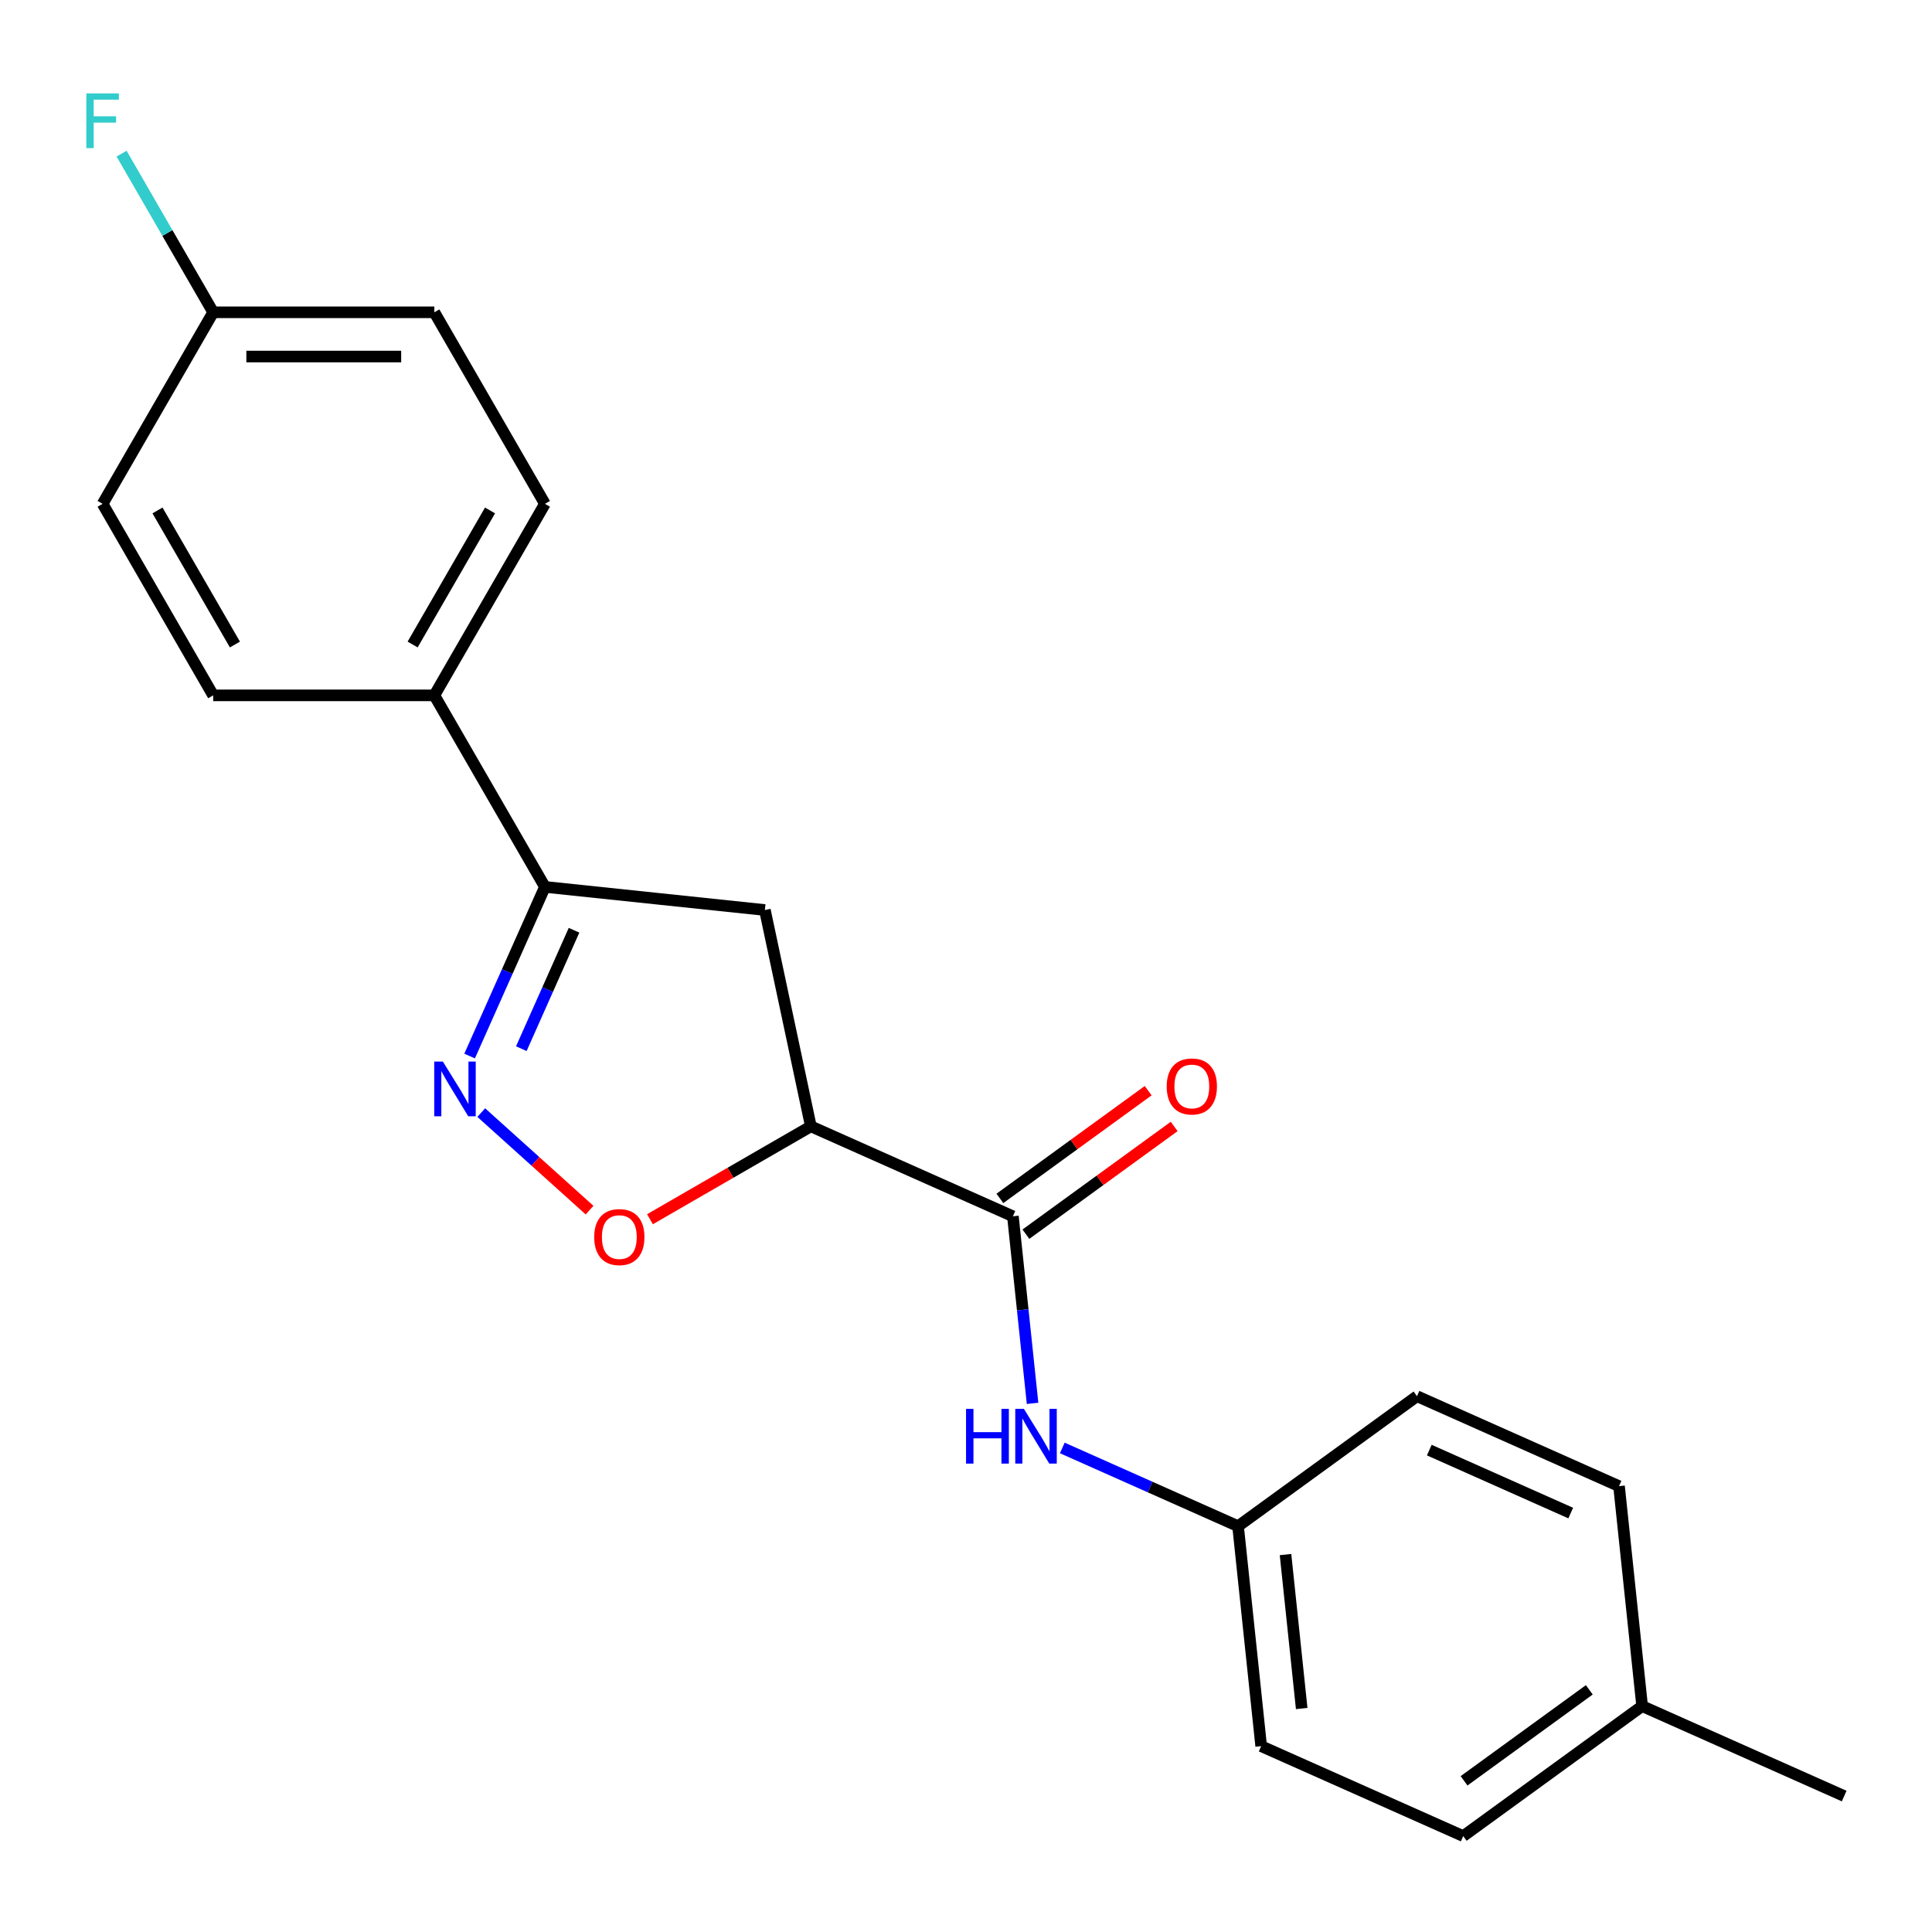 <?xml version='1.0' encoding='iso-8859-1'?>
<svg version='1.1' baseProfile='full'
              xmlns='http://www.w3.org/2000/svg'
                      xmlns:rdkit='http://www.rdkit.org/xml'
                      xmlns:xlink='http://www.w3.org/1999/xlink'
                  xml:space='preserve'
width='1000px' height='1000px' viewBox='0 0 1000 1000'>
<!-- END OF HEADER -->
<rect style='opacity:1.0;fill:#FFFFFF;stroke:none' width='1000' height='1000' x='0' y='0'> </rect>
<path class='bond-2' d='M 249.096,575.877 L 277.127,601.117' style='fill:none;fill-rule:evenodd;stroke:#0000FF;stroke-width:6px;stroke-linecap:butt;stroke-linejoin:miter;stroke-opacity:1' />
<path class='bond-2' d='M 277.127,601.117 L 305.159,626.357' style='fill:none;fill-rule:evenodd;stroke:#FF0000;stroke-width:6px;stroke-linecap:butt;stroke-linejoin:miter;stroke-opacity:1' />
<path class='bond-3' d='M 243.072,546.608 L 262.563,502.831' style='fill:none;fill-rule:evenodd;stroke:#0000FF;stroke-width:6px;stroke-linecap:butt;stroke-linejoin:miter;stroke-opacity:1' />
<path class='bond-3' d='M 262.563,502.831 L 282.054,459.054' style='fill:none;fill-rule:evenodd;stroke:#000000;stroke-width:6px;stroke-linecap:butt;stroke-linejoin:miter;stroke-opacity:1' />
<path class='bond-3' d='M 269.835,542.787 L 283.478,512.143' style='fill:none;fill-rule:evenodd;stroke:#0000FF;stroke-width:6px;stroke-linecap:butt;stroke-linejoin:miter;stroke-opacity:1' />
<path class='bond-3' d='M 283.478,512.143 L 297.122,481.499' style='fill:none;fill-rule:evenodd;stroke:#000000;stroke-width:6px;stroke-linecap:butt;stroke-linejoin:miter;stroke-opacity:1' />
<path class='bond-0' d='M 419.7,582.991 L 378.063,607.03' style='fill:none;fill-rule:evenodd;stroke:#000000;stroke-width:6px;stroke-linecap:butt;stroke-linejoin:miter;stroke-opacity:1' />
<path class='bond-0' d='M 378.063,607.03 L 336.425,631.069' style='fill:none;fill-rule:evenodd;stroke:#FF0000;stroke-width:6px;stroke-linecap:butt;stroke-linejoin:miter;stroke-opacity:1' />
<path class='bond-1' d='M 419.7,582.991 L 524.276,629.551' style='fill:none;fill-rule:evenodd;stroke:#000000;stroke-width:6px;stroke-linecap:butt;stroke-linejoin:miter;stroke-opacity:1' />
<path class='bond-21' d='M 419.7,582.991 L 395.9,471.02' style='fill:none;fill-rule:evenodd;stroke:#000000;stroke-width:6px;stroke-linecap:butt;stroke-linejoin:miter;stroke-opacity:1' />
<path class='bond-5' d='M 524.276,629.551 L 529.364,677.963' style='fill:none;fill-rule:evenodd;stroke:#000000;stroke-width:6px;stroke-linecap:butt;stroke-linejoin:miter;stroke-opacity:1' />
<path class='bond-5' d='M 529.364,677.963 L 534.452,726.375' style='fill:none;fill-rule:evenodd;stroke:#0000FF;stroke-width:6px;stroke-linecap:butt;stroke-linejoin:miter;stroke-opacity:1' />
<path class='bond-7' d='M 531.004,638.812 L 569.379,610.932' style='fill:none;fill-rule:evenodd;stroke:#000000;stroke-width:6px;stroke-linecap:butt;stroke-linejoin:miter;stroke-opacity:1' />
<path class='bond-7' d='M 569.379,610.932 L 607.753,583.051' style='fill:none;fill-rule:evenodd;stroke:#FF0000;stroke-width:6px;stroke-linecap:butt;stroke-linejoin:miter;stroke-opacity:1' />
<path class='bond-7' d='M 517.547,620.29 L 555.921,592.41' style='fill:none;fill-rule:evenodd;stroke:#000000;stroke-width:6px;stroke-linecap:butt;stroke-linejoin:miter;stroke-opacity:1' />
<path class='bond-7' d='M 555.921,592.41 L 594.296,564.529' style='fill:none;fill-rule:evenodd;stroke:#FF0000;stroke-width:6px;stroke-linecap:butt;stroke-linejoin:miter;stroke-opacity:1' />
<path class='bond-4' d='M 282.054,459.054 L 395.9,471.02' style='fill:none;fill-rule:evenodd;stroke:#000000;stroke-width:6px;stroke-linecap:butt;stroke-linejoin:miter;stroke-opacity:1' />
<path class='bond-6' d='M 282.054,459.054 L 224.818,359.918' style='fill:none;fill-rule:evenodd;stroke:#000000;stroke-width:6px;stroke-linecap:butt;stroke-linejoin:miter;stroke-opacity:1' />
<path class='bond-10' d='M 549.843,749.453 L 595.33,769.705' style='fill:none;fill-rule:evenodd;stroke:#0000FF;stroke-width:6px;stroke-linecap:butt;stroke-linejoin:miter;stroke-opacity:1' />
<path class='bond-10' d='M 595.33,769.705 L 640.817,789.957' style='fill:none;fill-rule:evenodd;stroke:#000000;stroke-width:6px;stroke-linecap:butt;stroke-linejoin:miter;stroke-opacity:1' />
<path class='bond-8' d='M 224.818,359.918 L 282.054,260.782' style='fill:none;fill-rule:evenodd;stroke:#000000;stroke-width:6px;stroke-linecap:butt;stroke-linejoin:miter;stroke-opacity:1' />
<path class='bond-8' d='M 213.576,333.6 L 253.641,264.205' style='fill:none;fill-rule:evenodd;stroke:#000000;stroke-width:6px;stroke-linecap:butt;stroke-linejoin:miter;stroke-opacity:1' />
<path class='bond-9' d='M 224.818,359.918 L 110.345,359.918' style='fill:none;fill-rule:evenodd;stroke:#000000;stroke-width:6px;stroke-linecap:butt;stroke-linejoin:miter;stroke-opacity:1' />
<path class='bond-13' d='M 282.054,260.782 L 224.818,161.645' style='fill:none;fill-rule:evenodd;stroke:#000000;stroke-width:6px;stroke-linecap:butt;stroke-linejoin:miter;stroke-opacity:1' />
<path class='bond-12' d='M 110.345,359.918 L 53.109,260.782' style='fill:none;fill-rule:evenodd;stroke:#000000;stroke-width:6px;stroke-linecap:butt;stroke-linejoin:miter;stroke-opacity:1' />
<path class='bond-12' d='M 121.587,333.6 L 81.521,264.205' style='fill:none;fill-rule:evenodd;stroke:#000000;stroke-width:6px;stroke-linecap:butt;stroke-linejoin:miter;stroke-opacity:1' />
<path class='bond-16' d='M 640.817,789.957 L 733.428,722.672' style='fill:none;fill-rule:evenodd;stroke:#000000;stroke-width:6px;stroke-linecap:butt;stroke-linejoin:miter;stroke-opacity:1' />
<path class='bond-17' d='M 640.817,789.957 L 652.783,903.803' style='fill:none;fill-rule:evenodd;stroke:#000000;stroke-width:6px;stroke-linecap:butt;stroke-linejoin:miter;stroke-opacity:1' />
<path class='bond-17' d='M 665.381,804.641 L 673.757,884.333' style='fill:none;fill-rule:evenodd;stroke:#000000;stroke-width:6px;stroke-linecap:butt;stroke-linejoin:miter;stroke-opacity:1' />
<path class='bond-11' d='M 110.345,161.645 L 53.109,260.782' style='fill:none;fill-rule:evenodd;stroke:#000000;stroke-width:6px;stroke-linecap:butt;stroke-linejoin:miter;stroke-opacity:1' />
<path class='bond-15' d='M 110.345,161.645 L 86.641,120.588' style='fill:none;fill-rule:evenodd;stroke:#000000;stroke-width:6px;stroke-linecap:butt;stroke-linejoin:miter;stroke-opacity:1' />
<path class='bond-15' d='M 86.641,120.588 L 62.936,79.531' style='fill:none;fill-rule:evenodd;stroke:#33CCCC;stroke-width:6px;stroke-linecap:butt;stroke-linejoin:miter;stroke-opacity:1' />
<path class='bond-22' d='M 110.345,161.645 L 224.818,161.645' style='fill:none;fill-rule:evenodd;stroke:#000000;stroke-width:6px;stroke-linecap:butt;stroke-linejoin:miter;stroke-opacity:1' />
<path class='bond-22' d='M 127.516,184.54 L 207.647,184.54' style='fill:none;fill-rule:evenodd;stroke:#000000;stroke-width:6px;stroke-linecap:butt;stroke-linejoin:miter;stroke-opacity:1' />
<path class='bond-14' d='M 849.969,883.077 L 757.359,950.363' style='fill:none;fill-rule:evenodd;stroke:#000000;stroke-width:6px;stroke-linecap:butt;stroke-linejoin:miter;stroke-opacity:1' />
<path class='bond-14' d='M 822.621,874.648 L 757.794,921.748' style='fill:none;fill-rule:evenodd;stroke:#000000;stroke-width:6px;stroke-linecap:butt;stroke-linejoin:miter;stroke-opacity:1' />
<path class='bond-20' d='M 849.969,883.077 L 954.545,929.638' style='fill:none;fill-rule:evenodd;stroke:#000000;stroke-width:6px;stroke-linecap:butt;stroke-linejoin:miter;stroke-opacity:1' />
<path class='bond-23' d='M 849.969,883.077 L 838.004,769.232' style='fill:none;fill-rule:evenodd;stroke:#000000;stroke-width:6px;stroke-linecap:butt;stroke-linejoin:miter;stroke-opacity:1' />
<path class='bond-18' d='M 733.428,722.672 L 838.004,769.232' style='fill:none;fill-rule:evenodd;stroke:#000000;stroke-width:6px;stroke-linecap:butt;stroke-linejoin:miter;stroke-opacity:1' />
<path class='bond-18' d='M 739.802,750.571 L 813.005,783.163' style='fill:none;fill-rule:evenodd;stroke:#000000;stroke-width:6px;stroke-linecap:butt;stroke-linejoin:miter;stroke-opacity:1' />
<path class='bond-19' d='M 652.783,903.803 L 757.359,950.363' style='fill:none;fill-rule:evenodd;stroke:#000000;stroke-width:6px;stroke-linecap:butt;stroke-linejoin:miter;stroke-opacity:1' />
<path  class='atom-0' d='M 229.234 549.47
L 238.514 564.47
Q 239.434 565.95, 240.914 568.63
Q 242.394 571.31, 242.474 571.47
L 242.474 549.47
L 246.234 549.47
L 246.234 577.79
L 242.354 577.79
L 232.394 561.39
Q 231.234 559.47, 229.994 557.27
Q 228.794 555.07, 228.434 554.39
L 228.434 577.79
L 224.754 577.79
L 224.754 549.47
L 229.234 549.47
' fill='#0000FF'/>
<path  class='atom-3' d='M 307.563 640.307
Q 307.563 633.507, 310.923 629.707
Q 314.283 625.907, 320.563 625.907
Q 326.843 625.907, 330.203 629.707
Q 333.563 633.507, 333.563 640.307
Q 333.563 647.187, 330.163 651.107
Q 326.763 654.987, 320.563 654.987
Q 314.323 654.987, 310.923 651.107
Q 307.563 647.227, 307.563 640.307
M 320.563 651.787
Q 324.883 651.787, 327.203 648.907
Q 329.563 645.987, 329.563 640.307
Q 329.563 634.747, 327.203 631.947
Q 324.883 629.107, 320.563 629.107
Q 316.243 629.107, 313.883 631.907
Q 311.563 634.707, 311.563 640.307
Q 311.563 646.027, 313.883 648.907
Q 316.243 651.787, 320.563 651.787
' fill='#FF0000'/>
<path  class='atom-6' d='M 500.021 729.237
L 503.861 729.237
L 503.861 741.277
L 518.341 741.277
L 518.341 729.237
L 522.181 729.237
L 522.181 757.557
L 518.341 757.557
L 518.341 744.477
L 503.861 744.477
L 503.861 757.557
L 500.021 757.557
L 500.021 729.237
' fill='#0000FF'/>
<path  class='atom-6' d='M 529.981 729.237
L 539.261 744.237
Q 540.181 745.717, 541.661 748.397
Q 543.141 751.077, 543.221 751.237
L 543.221 729.237
L 546.981 729.237
L 546.981 757.557
L 543.101 757.557
L 533.141 741.157
Q 531.981 739.237, 530.741 737.037
Q 529.541 734.837, 529.181 734.157
L 529.181 757.557
L 525.501 757.557
L 525.501 729.237
L 529.981 729.237
' fill='#0000FF'/>
<path  class='atom-8' d='M 603.886 562.346
Q 603.886 555.546, 607.246 551.746
Q 610.606 547.946, 616.886 547.946
Q 623.166 547.946, 626.526 551.746
Q 629.886 555.546, 629.886 562.346
Q 629.886 569.226, 626.486 573.146
Q 623.086 577.026, 616.886 577.026
Q 610.646 577.026, 607.246 573.146
Q 603.886 569.266, 603.886 562.346
M 616.886 573.826
Q 621.206 573.826, 623.526 570.946
Q 625.886 568.026, 625.886 562.346
Q 625.886 556.786, 623.526 553.986
Q 621.206 551.146, 616.886 551.146
Q 612.566 551.146, 610.206 553.946
Q 607.886 556.746, 607.886 562.346
Q 607.886 568.066, 610.206 570.946
Q 612.566 573.826, 616.886 573.826
' fill='#FF0000'/>
<path  class='atom-16' d='M 44.689 48.349
L 61.529 48.349
L 61.529 51.589
L 48.489 51.589
L 48.489 60.189
L 60.089 60.189
L 60.089 63.469
L 48.489 63.469
L 48.489 76.669
L 44.689 76.669
L 44.689 48.349
' fill='#33CCCC'/>
</svg>
